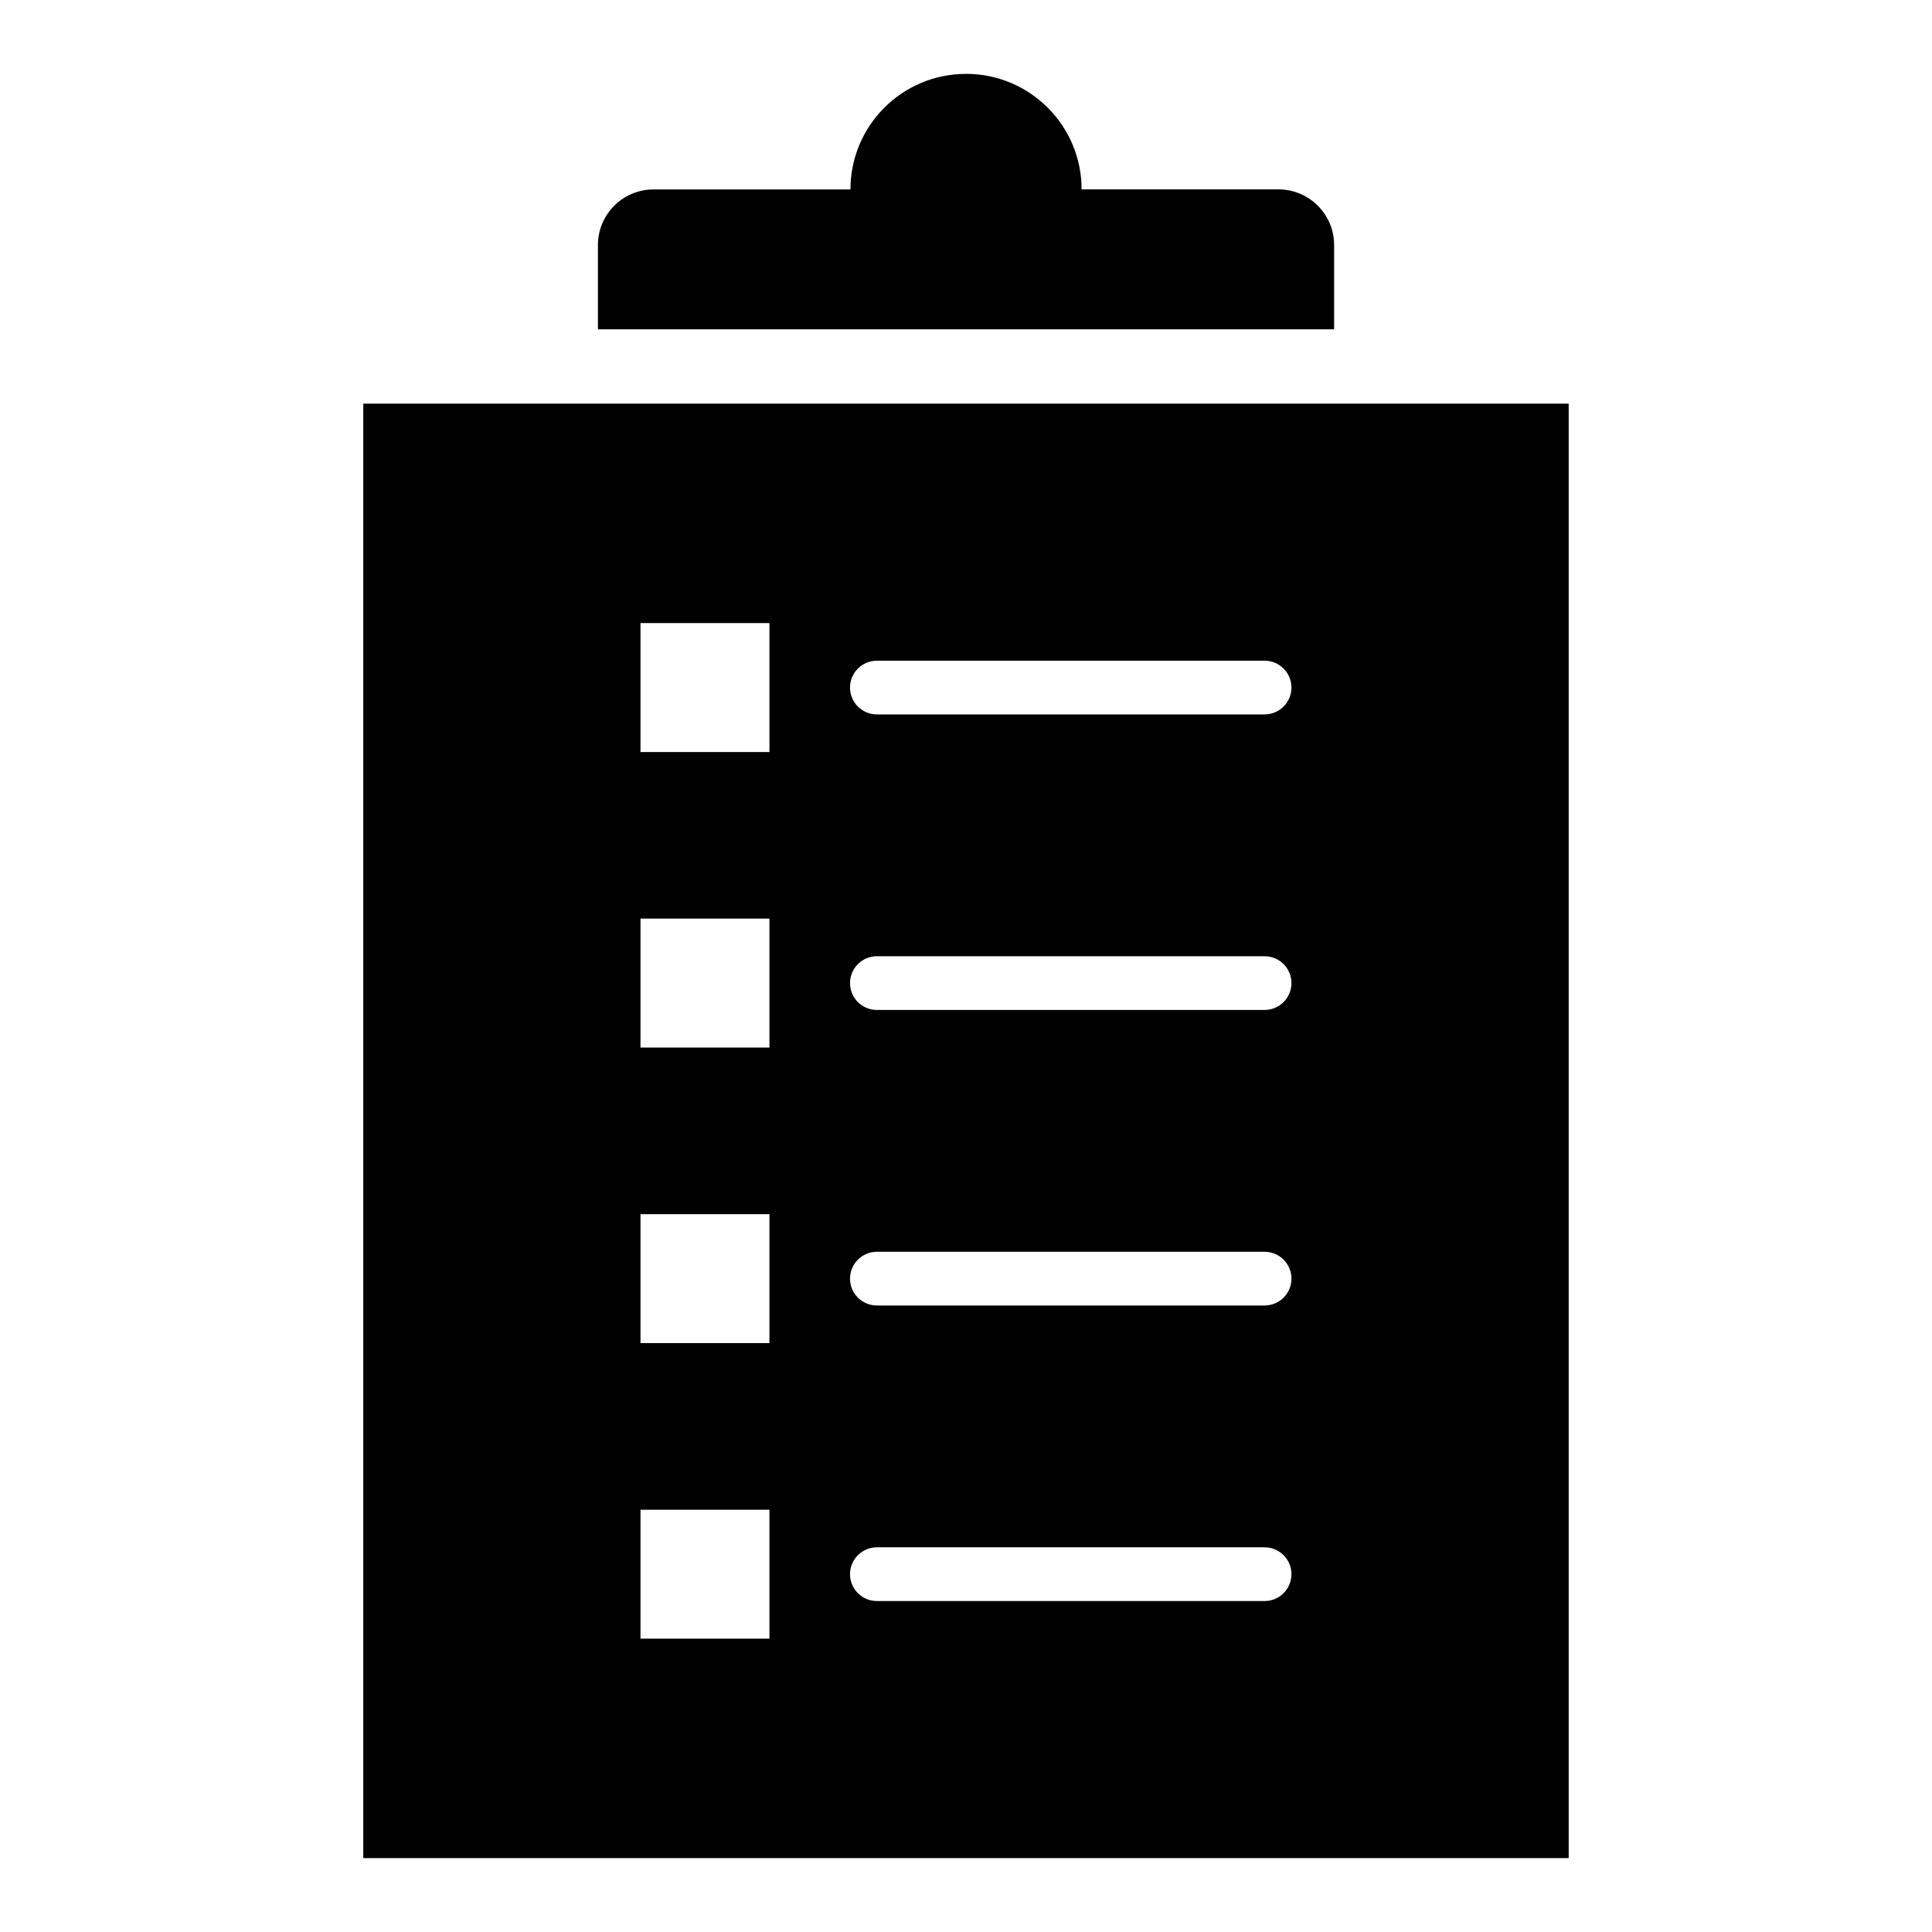 <?xml version="1.0" encoding="UTF-8"?>
<!-- The Best Svg Icon site in the world: iconSvg.co, Visit us! https://iconsvg.co -->
<svg fill="#000000" width="800px" height="800px" version="1.1" viewBox="144 144 512 512" xmlns="http://www.w3.org/2000/svg">
 <path d="m400 163.58c-16.918 0-30.621 13.715-30.621 30.621h-52.176c-8.148 0-14.746 6.606-14.746 14.746v22.324h195.1v-22.332c0-8.141-6.606-14.746-14.746-14.746h-52.176c0-16.91-13.715-30.621-30.629-30.621zm-159.73 87.387v385.45h319.45v-385.45zm73.465 58.16h34.172v34.172h-34.172zm62.645 9.965h102.75c3.938 0 7.117 3.188 7.117 7.117 0 3.93-3.188 7.117-7.117 7.117h-102.75c-3.938 0-7.117-3.188-7.117-7.117 0-3.93 3.188-7.117 7.117-7.117zm-62.645 68.352h34.172v34.172h-34.172zm62.645 9.969h102.75c3.938 0 7.117 3.188 7.117 7.117 0 3.93-3.188 7.117-7.117 7.117h-102.75c-3.938 0-7.117-3.188-7.117-7.117 0-3.93 3.188-7.117 7.117-7.117zm-62.645 68.359h34.172v34.172h-34.172zm62.645 9.965h102.75c3.938 0 7.117 3.188 7.117 7.117 0 3.93-3.188 7.117-7.117 7.117h-102.75c-3.938 0-7.117-3.188-7.117-7.117 0-3.93 3.188-7.117 7.117-7.117zm-62.645 68.355h34.172v34.172h-34.172zm62.645 9.965h102.75c3.938 0 7.117 3.188 7.117 7.117s-3.188 7.117-7.117 7.117h-102.75c-3.938 0-7.117-3.188-7.117-7.117s3.188-7.117 7.117-7.117z"/>
</svg>